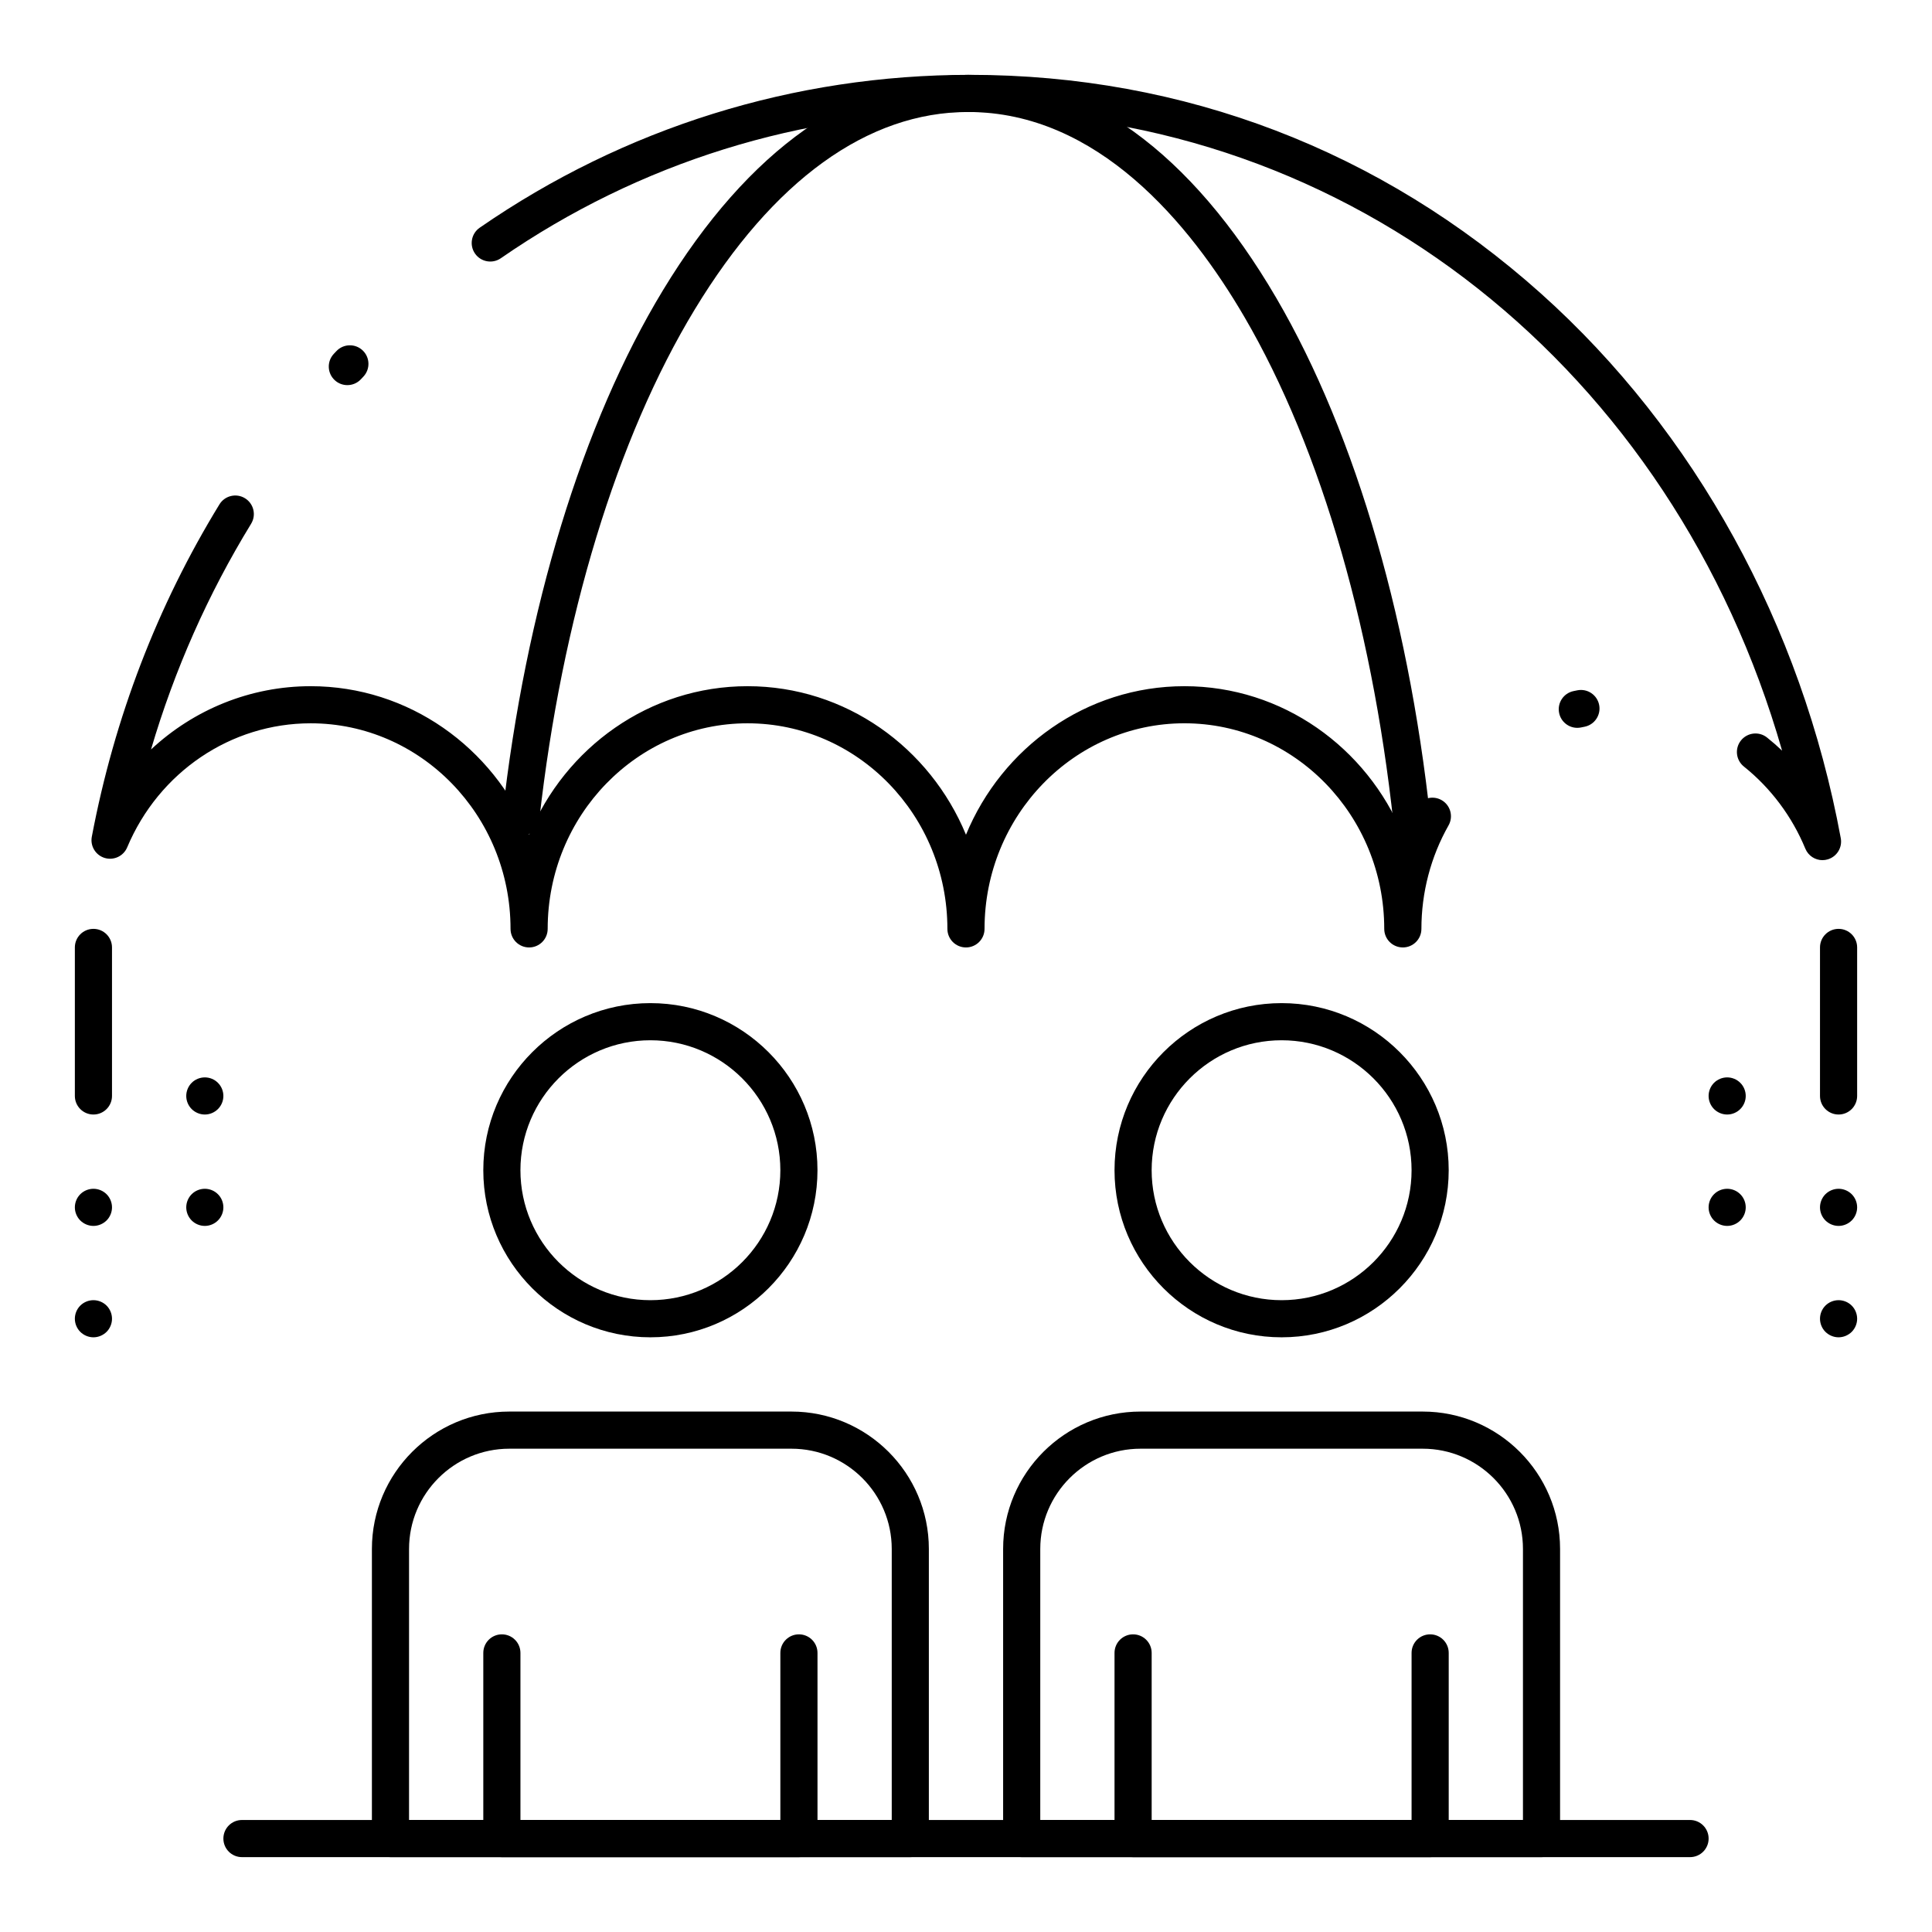 <?xml version="1.0" encoding="UTF-8"?>
<!-- Uploaded to: SVG Repo, www.svgrepo.com, Generator: SVG Repo Mixer Tools -->
<svg fill="#000000" width="800px" height="800px" version="1.1" viewBox="144 144 512 512" xmlns="http://www.w3.org/2000/svg">
 <g>
  <path d="m316.36 498.4c-24.418 0-44.281-19.863-44.281-44.281 0-24.414 19.863-44.281 44.281-44.281s44.281 19.863 44.281 44.281c-0.004 24.418-19.867 44.281-44.281 44.281zm0-78.719c-18.992 0-34.441 15.449-34.441 34.441 0 18.992 15.449 34.441 34.441 34.441s34.441-15.449 34.441-34.441c-0.004-18.992-15.453-34.441-34.441-34.441z"/>
  <path d="m515.76 395.08c-2.719 0-4.922-2.203-4.922-4.922 0-30.039-23.758-54.48-52.965-54.48-29.203 0.004-52.961 24.441-52.961 54.484 0 2.719-2.203 4.922-4.922 4.922s-4.922-2.203-4.922-4.922c0-30.039-23.758-54.48-52.965-54.48-29.203 0-52.965 24.438-52.965 54.48 0 2.719-2.203 4.922-4.922 4.922s-4.922-2.203-4.922-4.922c0-30.039-23.758-54.48-52.965-54.48-21.145 0-40.23 12.906-48.629 32.879-0.977 2.32-3.543 3.527-5.957 2.805-2.41-0.727-3.883-3.156-3.414-5.629 5.992-31.586 17.375-61.219 33.824-88.074 1.418-2.316 4.449-3.043 6.766-1.625 2.316 1.418 3.043 4.449 1.625 6.766-11.418 18.641-20.301 38.68-26.527 59.816 11.344-10.586 26.328-16.773 42.312-16.773 25.996 0 48.352 16.258 57.887 39.363 9.535-23.105 31.891-39.363 57.887-39.363 25.996 0 48.352 16.258 57.887 39.363 9.535-23.105 31.891-39.363 57.887-39.363 25.988 0 48.34 16.25 57.879 39.352 1.031-2.508 2.219-4.953 3.559-7.316 1.34-2.363 4.344-3.191 6.707-1.852 2.363 1.34 3.191 4.344 1.852 6.707-4.703 8.289-7.191 17.773-7.191 27.43 0 2.711-2.203 4.914-4.922 4.914zm111.22-23.129c-1.949 0-3.769-1.164-4.547-3.043-3.519-8.527-9.148-16.055-16.289-21.77-2.121-1.699-2.465-4.793-0.766-6.914 1.699-2.121 4.797-2.465 6.914-0.766 1.375 1.102 2.703 2.258 3.981 3.469-28.914-100.85-114.3-169.25-215.23-169.25-44.645 0-87.637 13.402-124.32 38.762-2.234 1.543-5.301 0.984-6.844-1.25-1.543-2.234-0.984-5.301 1.25-6.844 38.34-26.504 83.262-40.512 129.92-40.512 56.641 0 108.96 20.039 151.32 57.953 40.793 36.516 69.012 87.777 79.457 144.34 0.457 2.477-1.031 4.898-3.445 5.613-0.465 0.141-0.934 0.207-1.395 0.207zm-64.98-35.066c-2.277 0-4.324-1.594-4.812-3.914-0.559-2.66 1.145-5.266 3.805-5.824 0.348-0.074 0.695-0.145 1.043-0.211 2.668-0.516 5.246 1.23 5.762 3.902 0.512 2.668-1.234 5.246-3.902 5.762-0.297 0.059-0.59 0.117-0.887 0.18-0.336 0.07-0.672 0.105-1.008 0.105zm-325.95-90.824c-1.203 0-2.406-0.438-3.356-1.324-1.988-1.855-2.094-4.969-0.238-6.953l0.688-0.73c1.863-1.977 4.977-2.07 6.953-0.207 1.977 1.863 2.07 4.977 0.211 6.953l-0.656 0.699c-0.973 1.039-2.285 1.562-3.602 1.562z"/>
  <path d="m518.73 371.95c-2.504 0-4.644-1.902-4.891-4.449-5.293-54.805-19.531-104.37-40.09-139.56-14.461-24.754-38.895-54.262-73.172-54.262-26.637 0-51.695 18.098-72.465 52.336-20.609 33.977-35.234 81.98-41.184 135.16-0.301 2.699-2.738 4.644-5.438 4.344-2.699-0.301-4.644-2.738-4.344-5.438 6.106-54.574 21.215-104 42.551-139.17 22.648-37.336 50.613-57.07 80.875-57.07 30.824 0 59.066 20.449 81.668 59.137 21.262 36.395 35.961 87.387 41.391 143.58 0.262 2.703-1.719 5.109-4.426 5.371-0.156 0.012-0.316 0.02-0.477 0.02z"/>
  <path d="m385.24 636.16h-137.76c-2.719 0-4.922-2.203-4.922-4.922v-76.754c0-20.074 16.332-36.406 36.406-36.406h74.785c20.074 0 36.406 16.332 36.406 36.406v76.754c0.008 2.719-2.195 4.922-4.914 4.922zm-132.84-9.84h127.92v-71.832c0-14.648-11.918-26.566-26.566-26.566h-74.785c-14.648 0-26.566 11.918-26.566 26.566z"/>
  <path d="m355.72 636.16h-78.719c-2.719 0-4.922-2.203-4.922-4.922v-49.199c0-2.719 2.203-4.922 4.922-4.922s4.922 2.203 4.922 4.922v44.281h68.879v-44.281c0-2.719 2.203-4.922 4.922-4.922s4.922 2.203 4.922 4.922v49.199c-0.008 2.719-2.211 4.922-4.926 4.922z"/>
  <path d="m483.64 498.4c-24.418 0-44.281-19.863-44.281-44.281 0-24.414 19.863-44.281 44.281-44.281s44.281 19.863 44.281 44.281c-0.004 24.418-19.867 44.281-44.281 44.281zm0-78.719c-18.992 0-34.441 15.449-34.441 34.441 0 18.992 15.449 34.441 34.441 34.441s34.441-15.449 34.441-34.441c-0.004-18.992-15.453-34.441-34.441-34.441z"/>
  <path d="m552.52 636.16h-137.76c-2.719 0-4.922-2.203-4.922-4.922v-76.754c0-20.074 16.332-36.406 36.406-36.406h74.785c20.074 0 36.406 16.332 36.406 36.406v76.754c0.004 2.719-2.195 4.922-4.914 4.922zm-132.84-9.84h127.92v-71.832c0-14.648-11.918-26.566-26.566-26.566h-74.785c-14.648 0-26.566 11.918-26.566 26.566z"/>
  <path d="m523 636.16h-78.719c-2.719 0-4.922-2.203-4.922-4.922v-49.199c0-2.719 2.203-4.922 4.922-4.922s4.922 2.203 4.922 4.922v44.281h68.879v-44.281c0-2.719 2.203-4.922 4.922-4.922s4.922 2.203 4.922 4.922v49.199c-0.008 2.719-2.211 4.922-4.926 4.922z"/>
  <path d="m631.24 439.36c-2.719 0-4.922-2.203-4.922-4.922v-39.359c0-2.719 2.203-4.922 4.922-4.922s4.922 2.203 4.922 4.922v39.359c0 2.719-2.203 4.922-4.922 4.922z"/>
  <path d="m631.24 468.88c-1.301 0-2.566-0.531-3.484-1.445-0.914-0.914-1.438-2.184-1.438-3.473 0-1.297 0.523-2.566 1.438-3.484 0.926-0.914 2.184-1.438 3.484-1.438 1.297 0 2.559 0.523 3.484 1.438 0.914 0.914 1.438 2.184 1.438 3.484 0 1.289-0.523 2.559-1.438 3.473-0.918 0.914-2.184 1.445-3.484 1.445z"/>
  <path d="m631.24 498.4c-1.289 0-2.559-0.531-3.484-1.445-0.914-0.914-1.438-2.184-1.438-3.473 0-1.297 0.523-2.566 1.438-3.484 0.914-0.914 2.184-1.438 3.484-1.438 1.297 0 2.566 0.523 3.484 1.438 0.914 0.914 1.438 2.184 1.438 3.484 0 1.289-0.523 2.559-1.438 3.473-0.926 0.914-2.195 1.445-3.484 1.445z"/>
  <path d="m601.72 439.36c-1.301 0-2.566-0.531-3.484-1.445-0.914-0.914-1.438-2.184-1.438-3.473 0-1.297 0.523-2.566 1.438-3.484 0.926-0.914 2.184-1.438 3.484-1.438 1.289 0 2.559 0.523 3.473 1.438 0.926 0.914 1.445 2.184 1.445 3.484 0 1.289-0.523 2.559-1.445 3.473-0.906 0.914-2.176 1.445-3.473 1.445z"/>
  <path d="m601.72 468.88c-1.301 0-2.566-0.531-3.484-1.445-0.914-0.914-1.438-2.184-1.438-3.473 0-1.297 0.523-2.566 1.438-3.484 0.914-0.914 2.184-1.438 3.484-1.438 1.297 0 2.559 0.523 3.473 1.438 0.926 0.914 1.445 2.184 1.445 3.484 0 1.289-0.523 2.559-1.445 3.473-0.906 0.914-2.176 1.445-3.473 1.445z"/>
  <path d="m168.76 439.36c-2.719 0-4.922-2.203-4.922-4.922v-39.359c0-2.719 2.203-4.922 4.922-4.922s4.922 2.203 4.922 4.922v39.359c0 2.719-2.203 4.922-4.922 4.922z"/>
  <path d="m168.76 468.88c-1.301 0-2.559-0.531-3.484-1.445-0.914-0.914-1.438-2.184-1.438-3.473 0-1.297 0.523-2.566 1.438-3.484 0.926-0.914 2.184-1.438 3.484-1.438 1.301 0 2.559 0.523 3.484 1.438 0.914 0.914 1.438 2.184 1.438 3.484 0 1.289-0.523 2.559-1.438 3.473-0.926 0.914-2.184 1.445-3.484 1.445z"/>
  <path d="m168.76 498.4c-1.301 0-2.559-0.531-3.484-1.445-0.914-0.914-1.438-2.184-1.438-3.473 0-1.297 0.523-2.566 1.438-3.484 0.926-0.914 2.184-1.438 3.484-1.438 1.301 0 2.559 0.523 3.484 1.438 0.914 0.914 1.438 2.184 1.438 3.484 0 1.289-0.523 2.559-1.438 3.473-0.926 0.914-2.184 1.445-3.484 1.445z"/>
  <path d="m198.28 439.36c-1.301 0-2.566-0.531-3.484-1.445-0.914-0.914-1.438-2.184-1.438-3.473 0-1.297 0.523-2.566 1.438-3.484 0.914-0.914 2.184-1.438 3.484-1.438 1.301 0 2.566 0.523 3.473 1.438 0.926 0.914 1.445 2.184 1.445 3.484 0 1.301-0.523 2.559-1.445 3.473-0.914 0.914-2.172 1.445-3.473 1.445z"/>
  <path d="m198.28 468.88c-1.301 0-2.566-0.531-3.484-1.445-0.914-0.914-1.438-2.184-1.438-3.473 0-1.297 0.523-2.566 1.438-3.484 0.914-0.914 2.184-1.438 3.484-1.438 1.301 0 2.559 0.523 3.473 1.438 0.926 0.914 1.445 2.184 1.445 3.484 0 1.289-0.523 2.559-1.445 3.473-0.914 0.914-2.172 1.445-3.473 1.445z"/>
  <path d="m591.88 636.16h-383.76c-2.719 0-4.922-2.203-4.922-4.922s2.203-4.922 4.922-4.922h383.76c2.719 0 4.922 2.203 4.922 4.922s-2.203 4.922-4.922 4.922z"/>
 </g>
</svg>